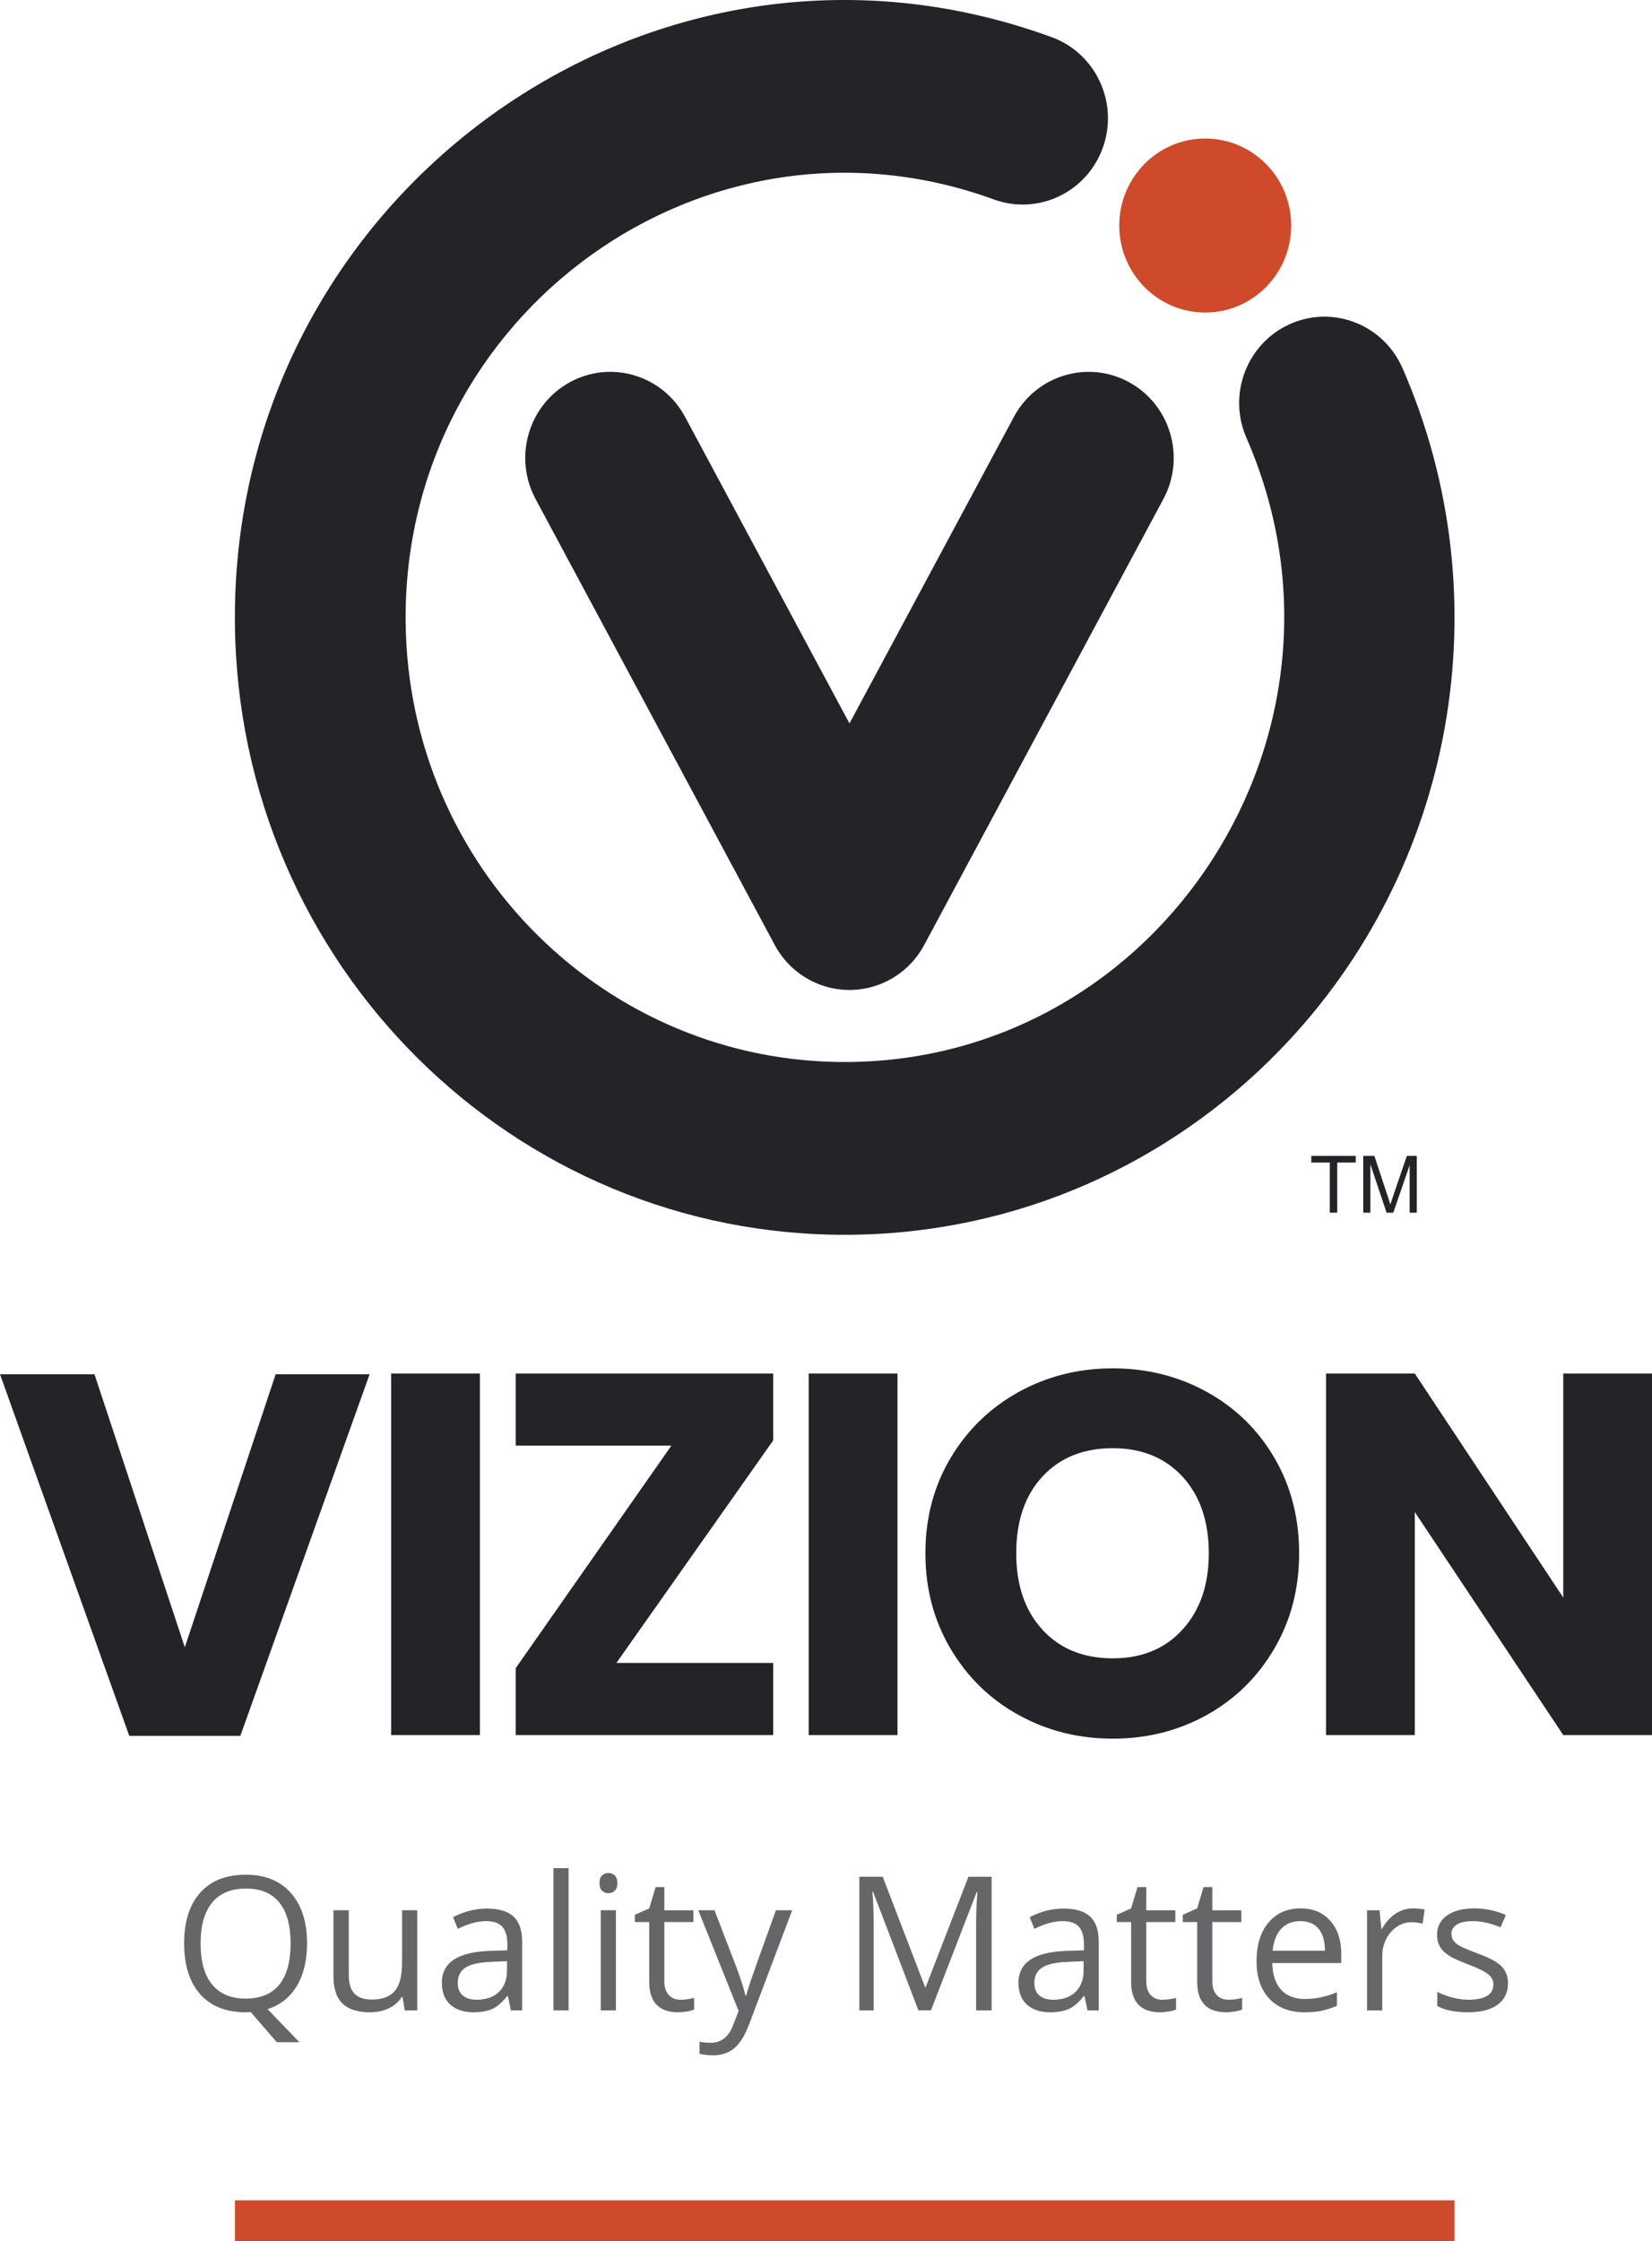 <?xml version="1.0" encoding="UTF-8"?>
<!DOCTYPE svg PUBLIC "-//W3C//DTD SVG 1.1//EN" "http://www.w3.org/Graphics/SVG/1.1/DTD/svg11.dtd">
<!-- Creator: CorelDRAW -->
<svg xmlns="http://www.w3.org/2000/svg" xml:space="preserve" width="22.645mm" height="30.707mm" version="1.1" style="shape-rendering:geometricPrecision; text-rendering:geometricPrecision; image-rendering:optimizeQuality; fill-rule:evenodd; clip-rule:evenodd"
viewBox="0 0 3776.65 5121.25"
 xmlns:xlink="http://www.w3.org/1999/xlink"
 xmlns:xodm="http://www.corel.com/coreldraw/odm/2003">
 <defs>
  <style type="text/css">
   <![CDATA[
    .str0 {stroke:#CF4A2A;stroke-width:93.08;stroke-miterlimit:4}
    .fil3 {fill:none;fill-rule:nonzero}
    .fil1 {fill:#CF4A2A;fill-rule:nonzero}
    .fil0 {fill:#666668;fill-rule:nonzero}
    .fil2 {fill:#242428;fill-rule:nonzero}
   ]]>
  </style>
 </defs>
 <g id="Layer_x0020_1">
  <path class="fil0" d="M701.96 4441.18c0,39.13 -7.92,71.72 -23.6,97.58 -15.76,25.88 -38.01,43.43 -66.66,52.62l72.72 75.57 -51.62 0 -59.52 -68.86 -11.54 0.42c-45,0 -79.7,-13.76 -104.09,-41.26 -24.45,-27.52 -36.72,-66.31 -36.72,-116.43 0,-49.75 12.27,-88.26 36.79,-115.63 24.53,-27.37 59.31,-41.06 104.44,-41.06 43.91,0 78.14,13.89 102.8,41.78 24.67,27.87 37.01,66.29 37.01,115.28zm-243.4 -0.08c0,41.36 8.77,72.72 26.38,94.11 17.68,21.38 43.28,32.07 76.79,32.07 33.86,0 59.46,-10.62 76.7,-31.94 17.24,-21.31 25.88,-52.75 25.88,-94.25 0,-41.06 -8.56,-72.22 -25.82,-93.45 -17.18,-21.25 -42.63,-31.87 -76.35,-31.87 -33.86,0 -59.52,10.69 -77.2,32.07 -17.61,21.4 -26.38,52.47 -26.38,93.25z"/>
  <path id="_1" class="fil0" d="M797.34 4365.39l0 148.5c0,18.6 4.2,32.57 12.76,41.76 8.49,9.21 21.81,13.76 39.93,13.76 23.95,0 41.41,-6.55 52.54,-19.6 11.06,-13.13 16.61,-34.51 16.61,-64.16l0 -120.26 34.66 0 0 228.84 -28.59 0 -5 -30.59 -1.92 0c-7.05,11.27 -16.96,19.9 -29.59,25.88 -12.54,5.99 -26.95,8.97 -43.13,8.97 -27.87,0 -48.7,-6.62 -62.59,-19.81 -13.83,-13.26 -20.75,-34.42 -20.75,-63.51l0 -149.78 35.07 0z"/>
  <path id="_2" class="fil0" d="M1168.05 4594.23l-6.92 -32.57 -1.72 0c-11.41,14.33 -22.73,24.08 -34.07,29.22 -11.41,5.07 -25.52,7.62 -42.5,7.62 -22.73,0 -40.48,-5.84 -53.39,-17.53 -12.84,-11.76 -19.33,-28.37 -19.33,-50.05 0,-46.26 37.01,-70.5 110.86,-72.72l38.86 -1.28 0 -14.18c0,-17.9 -3.85,-31.15 -11.56,-39.71 -7.76,-8.56 -20.1,-12.84 -37.06,-12.84 -19.11,0 -40.64,5.85 -64.74,17.55l-10.61 -26.52c11.26,-6.14 23.58,-10.97 36.99,-14.48 13.48,-3.49 26.95,-5.2 40.43,-5.2 27.3,0 47.48,6.05 60.66,18.18 13.19,12.12 19.75,31.5 19.75,58.24l0 156.27 -25.65 0zm-78.35 -24.38c21.6,0 38.56,-5.92 50.83,-17.75 12.32,-11.84 18.53,-28.37 18.53,-49.7l0 -20.66 -34.72 1.5c-27.52,0.92 -47.4,5.2 -59.59,12.83 -12.19,7.56 -18.26,19.4 -18.26,35.36 0,12.54 3.79,22.1 11.41,28.59 7.56,6.55 18.18,9.84 31.8,9.84z"/>
  <polygon id="_3" class="fil0" points="1299.86,4594.23 1265.22,4594.23 1265.22,4269.14 1299.86,4269.14 "/>
  <path id="_4" class="fil0" d="M1408.08 4594.23l-34.64 0 0 -228.84 34.64 0 0 228.84zm-37.58 -291.01c0,-7.91 1.93,-13.68 5.85,-17.38 3.92,-3.72 8.77,-5.57 14.61,-5.57 5.57,0 10.41,1.85 14.41,5.64 4.05,3.77 6.05,9.56 6.05,17.31 0,7.86 -2,13.69 -6.05,17.48 -4,3.85 -8.84,5.77 -14.41,5.77 -5.84,0 -10.69,-1.92 -14.61,-5.77 -3.92,-3.79 -5.85,-9.62 -5.85,-17.48z"/>
  <path id="_5" class="fil0" d="M1555.58 4569.85c6.14,0 12.06,-0.43 17.76,-1.35 5.7,-0.93 10.19,-1.85 13.54,-2.85l0 26.58c-3.79,1.78 -9.27,3.29 -16.61,4.5 -7.27,1.2 -13.91,1.77 -19.75,1.77 -44.28,0 -66.38,-23.3 -66.38,-70l0 -136.16 -32.79 0 0 -16.69 32.79 -14.46 14.63 -48.83 20.03 0 0 53.04 66.43 0 0 26.95 -66.43 0 0 134.66c0,13.83 3.27,24.38 9.84,31.8 6.55,7.34 15.53,11.04 26.93,11.04z"/>
  <path id="_6" class="fil0" d="M1596.29 4365.39l37.14 0 50.18 130.45c10.97,29.8 17.83,51.33 20.46,64.53l1.63 0c1.85,-7.14 5.64,-19.26 11.41,-36.44 5.77,-17.18 24.67,-70 56.74,-158.54l37.14 0 -98.37 260.49c-9.77,25.8 -21.11,44.06 -34.16,54.82 -13.04,10.76 -29.02,16.18 -47.98,16.18 -10.54,0 -21.03,-1.2 -31.29,-3.49l0 -27.67c7.62,1.65 16.18,2.5 25.67,2.5 23.8,0 40.84,-13.41 50.97,-40.06l12.76 -32.66 -92.31 -230.12z"/>
  <path id="_7" class="fil0" d="M2099.67 4594.23l-103.65 -270.77 -1.63 0c1.92,21.46 2.92,46.98 2.92,76.5l0 194.26 -32.79 0 0 -305.41 53.47 0 96.73 251.94 1.63 0 97.6 -251.94 53.04 0 0 305.41 -35.49 0 0 -196.77c0,-22.6 1,-47.12 2.92,-73.57l-1.63 0 -104.52 270.33 -28.59 0z"/>
  <path id="_8" class="fil0" d="M2486.21 4594.23l-6.92 -32.57 -1.72 0c-11.41,14.33 -22.73,24.08 -34.07,29.22 -11.41,5.07 -25.52,7.62 -42.5,7.62 -22.73,0 -40.48,-5.84 -53.39,-17.53 -12.84,-11.76 -19.33,-28.37 -19.33,-50.05 0,-46.26 37.01,-70.5 110.86,-72.72l38.86 -1.28 0 -14.18c0,-17.9 -3.85,-31.15 -11.56,-39.71 -7.76,-8.56 -20.1,-12.84 -37.06,-12.84 -19.11,0 -40.64,5.85 -64.74,17.55l-10.61 -26.52c11.26,-6.14 23.58,-10.97 36.99,-14.48 13.48,-3.49 26.95,-5.2 40.43,-5.2 27.3,0 47.48,6.05 60.66,18.18 13.19,12.12 19.75,31.5 19.75,58.24l0 156.27 -25.65 0zm-78.35 -24.38c21.6,0 38.56,-5.92 50.83,-17.75 12.32,-11.84 18.53,-28.37 18.53,-49.7l0 -20.66 -34.72 1.5c-27.52,0.92 -47.4,5.2 -59.59,12.83 -12.19,7.56 -18.26,19.4 -18.26,35.36 0,12.54 3.79,22.1 11.41,28.59 7.56,6.55 18.18,9.84 31.8,9.84z"/>
  <path id="_9" class="fil0" d="M2657.29 4569.85c6.14,0 12.06,-0.43 17.76,-1.35 5.7,-0.93 10.19,-1.85 13.54,-2.85l0 26.58c-3.79,1.78 -9.27,3.29 -16.61,4.5 -7.27,1.2 -13.91,1.77 -19.75,1.77 -44.28,0 -66.38,-23.3 -66.38,-70l0 -136.16 -32.79 0 0 -16.69 32.79 -14.46 14.63 -48.83 20.03 0 0 53.04 66.43 0 0 26.95 -66.43 0 0 134.66c0,13.83 3.27,24.38 9.84,31.8 6.55,7.34 15.53,11.04 26.93,11.04z"/>
  <path id="_10" class="fil0" d="M2808.28 4569.85c6.14,0 12.06,-0.43 17.76,-1.35 5.7,-0.93 10.19,-1.85 13.54,-2.85l0 26.58c-3.79,1.78 -9.27,3.29 -16.61,4.5 -7.27,1.2 -13.91,1.77 -19.75,1.77 -44.28,0 -66.38,-23.3 -66.38,-70l0 -136.16 -32.79 0 0 -16.69 32.79 -14.46 14.63 -48.83 20.03 0 0 53.04 66.43 0 0 26.95 -66.43 0 0 134.66c0,13.83 3.27,24.38 9.84,31.8 6.55,7.34 15.53,11.04 26.93,11.04z"/>
  <path id="_11" class="fil0" d="M2982.01 4598.5c-33.87,0 -60.52,-10.32 -80.05,-30.94 -19.61,-20.6 -29.37,-49.25 -29.37,-85.89 0,-36.94 9.04,-66.23 27.22,-87.98 18.18,-21.75 42.56,-32.59 73.22,-32.59 28.67,0 51.4,9.42 68.08,28.3 16.69,18.9 25.1,43.78 25.1,74.65l0 21.95 -157.69 0c0.72,26.88 7.49,47.27 20.31,61.24 12.91,13.91 31,20.9 54.47,20.9 24.6,0 48.97,-5.14 73.07,-15.48l0 30.94c-12.26,5.35 -23.88,9.12 -34.79,11.47 -10.91,2.28 -24.1,3.42 -39.56,3.42zm-9.41 -208.31c-18.4,0 -33.01,5.99 -43.91,17.98 -10.99,11.89 -17.4,28.44 -19.33,49.62l119.63 0c0,-21.81 -4.85,-38.58 -14.63,-50.2 -9.76,-11.61 -23.67,-17.4 -41.76,-17.4z"/>
  <path id="_12" class="fil0" d="M3229.68 4361.11c10.11,0 19.25,0.87 27.3,2.5l-4.79 32.29c-9.47,-2.07 -17.81,-3.14 -25.08,-3.14 -18.46,0 -34.29,7.49 -47.48,22.53 -13.13,15.04 -19.68,33.79 -19.68,56.17l0 122.77 -34.72 0 0 -228.84 28.67 0 3.92 42.28 1.7 0c8.49,-14.91 18.68,-26.38 30.65,-34.44 11.99,-8.06 25.1,-12.12 39.51,-12.12z"/>
  <path id="_13" class="fil0" d="M3447.52 4531.86c0,21.31 -7.99,37.78 -23.82,49.33 -15.89,11.54 -38.13,17.31 -66.86,17.31 -30.3,0 -53.97,-4.77 -71,-14.39l0 -32.22c11.04,5.55 22.8,9.97 35.42,13.19 12.63,3.2 24.73,4.77 36.42,4.77 18.11,0 32.02,-2.92 41.78,-8.69 9.77,-5.79 14.61,-14.54 14.61,-26.38 0,-8.91 -3.84,-16.54 -11.61,-22.88 -7.71,-6.34 -22.75,-13.83 -45.2,-22.47 -21.31,-7.97 -36.44,-14.89 -45.41,-20.81 -8.99,-5.9 -15.69,-12.61 -20.03,-20.16 -4.42,-7.49 -6.57,-16.48 -6.57,-26.95 0,-18.68 7.56,-33.37 22.75,-44.2 15.18,-10.77 36.01,-16.19 62.44,-16.19 24.6,0 48.7,5 72.22,15.04l-12.32 28.24c-22.95,-9.49 -43.78,-14.19 -62.38,-14.19 -16.48,0 -28.87,2.57 -37.21,7.71 -8.36,5.2 -12.56,12.26 -12.56,21.31 0,6.14 1.57,11.34 4.7,15.68 3.14,4.29 8.21,8.42 15.19,12.34 6.9,3.85 20.31,9.56 40.06,16.89 27.17,9.91 45.48,19.9 55.04,29.87 9.56,10.06 14.33,22.67 14.33,37.86z"/>
  <path class="fil1" d="M2755.26 316.55c108.59,0 196.58,88.98 196.58,198.87 0,109.77 -87.99,198.83 -196.58,198.83 -108.52,0 -196.53,-89.06 -196.53,-198.83 0,-109.89 88.01,-198.87 196.53,-198.87z"/>
  <polygon class="fil2" points="3040.05,2771.25 3040.05,2656.69 2997.74,2656.69 2997.74,2641.46 3099.36,2641.46 3099.36,2656.69 3057.08,2656.69 3057.08,2771.25 "/>
  <path class="fil2" d="M3116.53 2771.25l0 -129.79 25.45 0 30.37 91.88c2.8,8.56 4.82,14.93 6.1,19.21 1.47,-4.7 3.77,-11.67 6.87,-20.8l30.89 -90.29 22.7 0 0 129.79 -16.29 0 0 -108.56 -37.44 108.56 -15.28 0 -37.06 -110.54 0 110.54 -16.31 0z"/>
  <path class="fil2" d="M2849.42 1000.41c-43.4,-99.7 1.33,-216.1 99.95,-259.99 98.53,-43.86 213.56,1.37 256.96,101.07 229.52,525.22 121.7,1144.12 -280.67,1558.38 -250.05,257.47 -597.29,418.47 -982.2,421.88 -384.98,3.39 -734.93,-151.39 -989.45,-404.36 -254.52,-253.04 -413.61,-604.22 -417,-993.64 -8.51,-975.39 950.81,-1673.28 1866.49,-1339.07 101.35,36.52 154.22,149.33 118.06,251.87 -36.16,102.52 -147.67,156.02 -249,119.4 -660.43,-240.95 -1351.41,260.66 -1345.27,964.33 2.4,280.46 116.93,533.38 300.22,715.48 183.27,182.19 435.21,293.61 712.45,291.16 715.77,-6.39 1202.03,-756.96 909.46,-1426.53z"/>
  <path class="fil2" d="M2318.03 952.39c51.38,-95.38 169.5,-130.59 263.74,-78.64 94.31,51.95 129.1,171.43 77.77,266.81l-546.79 1019.09c-51.33,95.43 -169.43,130.59 -263.74,78.67 -34.79,-19.16 -61.47,-47.57 -78.7,-80.45l-545.82 -1017.3c-51.37,-95.38 -16.53,-214.86 77.74,-266.85 94.33,-51.95 212.39,-16.71 263.73,78.67l376.04 700.84 376.04 -700.84z"/>
  <line class="fil3 str0" x1="536.95" y1="5074.7" x2="3325.19" y2= "5074.7" />
  <path class="fil2" d="M3776.65 3138.77l-202.87 0 0 512.03 -339.41 -512.03 -202.95 0 0 826.27 202.95 0 0 -509.66 339.41 509.66 202.87 0 0 -826.27zm-1232.7 650.91c-67.23,0 -120.83,-21.81 -160.73,-65.29 -40.01,-43.6 -60.01,-101.85 -60.01,-174.85 0,-73.73 20,-132.21 60.01,-175.37 39.89,-43.1 93.5,-64.76 160.73,-64.76 66.41,0 119.61,21.86 159.64,65.29 39.89,43.6 59.87,101.85 59.87,174.83 0,72.22 -19.98,130.32 -59.87,174.18 -40.03,44.03 -93.23,65.96 -159.64,65.96zm0 183.54c78.27,0 149.95,-18.05 214.86,-54.09 64.78,-36.09 116.23,-86.49 154.22,-151.27 37.99,-64.76 56.94,-137.48 56.94,-218.33 0,-80.75 -18.76,-153.35 -56.35,-217.73 -37.61,-64.34 -88.98,-114.56 -154.22,-150.72 -65.29,-36.06 -137.18,-54.1 -215.45,-54.1 -78.24,0 -150.1,18.05 -215.36,54.1 -65.29,36.16 -117.05,86.37 -155.42,150.72 -38.36,64.38 -57.61,136.98 -57.61,217.73 0,80.85 19.25,153.57 57.61,218.33 38.38,64.78 90.13,115.18 155.42,151.27 65.26,36.04 137.13,54.09 215.36,54.09zm-695.17 -8.17l202.97 0 0 -826.27 -202.97 0 0 826.27zm-81.22 -673.29l0 -152.99 -588.6 0 0 164.76 355.97 0 -355.97 508.54 0 152.97 588.6 0 0 -164.84 -358.39 0 358.39 -508.44zm-873.37 673.29l202.95 0 0 -826.27 -202.95 0 0 826.27zm-264.04 -824.52l-207.66 623.84 -206.51 -623.84 -215.98 0 295.5 826.27 253.94 0 295.5 -826.27 -214.79 0z"/>
 </g>
</svg>
